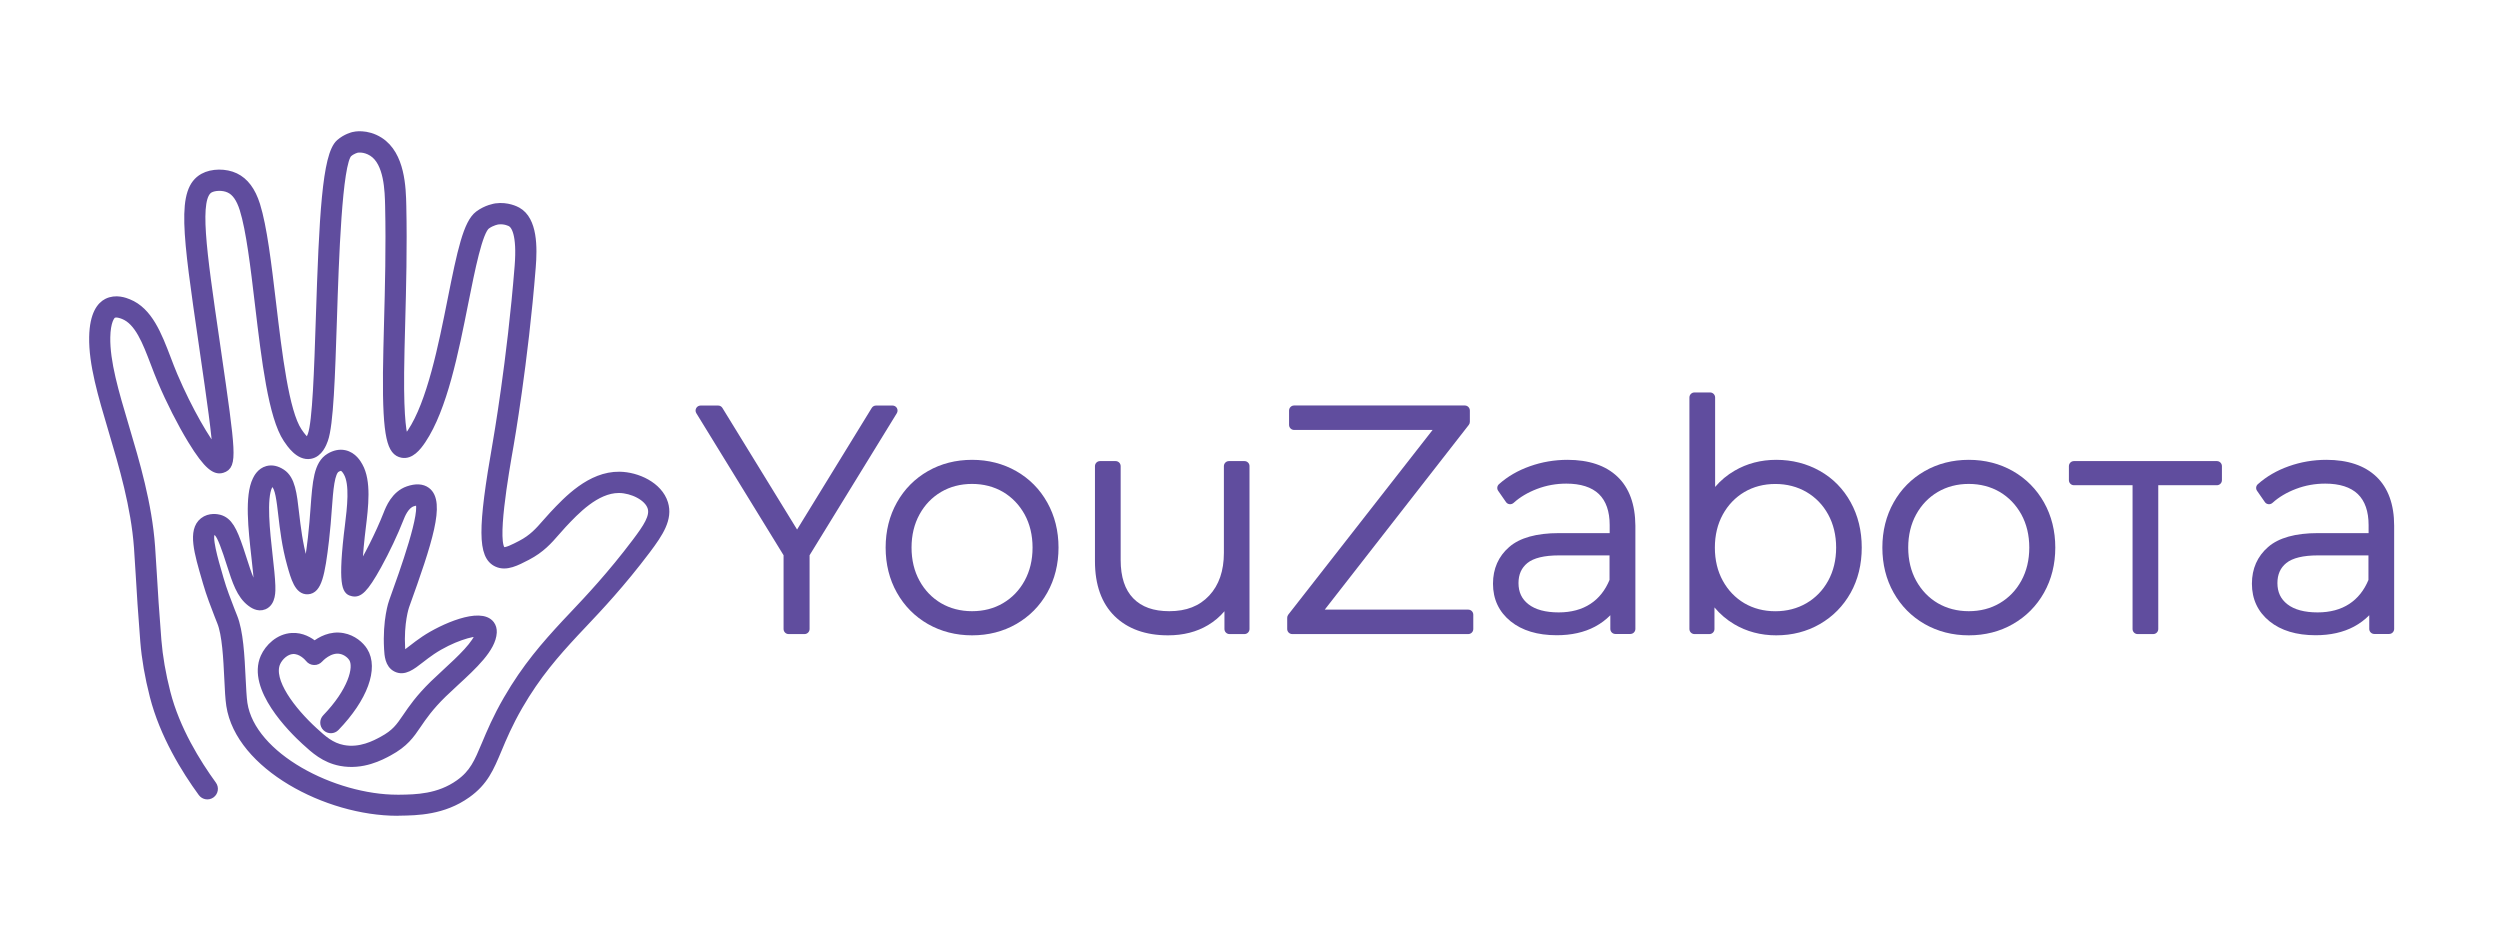 <?xml version="1.0" encoding="UTF-8"?> <svg xmlns="http://www.w3.org/2000/svg" width="496" height="186" viewBox="0 0 496 186" fill="none"> <path d="M78.811 161.1C64.861 161.1 47.471 151.97 45.641 139.95C45.441 138.64 45.35 136.79 45.251 134.64C45.06 130.73 44.831 125.85 43.791 123.35C43.7 123.12 43.031 121.46 42.13 119.02C41.73 117.95 41.361 116.8 40.98 115.52L40.85 115.06C39.251 109.6 37.99 105.28 40.331 103.42C41.59 102.42 43.181 102.77 43.49 102.85C45.38 103.35 46.27 105.13 47.56 108.93C47.821 109.7 48.06 110.43 48.281 111.14C49.181 113.94 49.901 116.18 51.151 117.27C51.17 117.04 51.17 116.72 51.16 116.31C51.111 114.83 50.88 112.79 50.641 110.63C50.001 104.91 49.281 98.43 50.85 95.23C51.05 94.82 51.67 93.56 53.041 93.19C53.941 92.95 54.91 93.15 55.91 93.81C57.821 95.06 58.151 97.92 58.6 101.89C58.91 104.54 59.291 107.84 60.24 111.24C60.35 111.64 60.581 112.47 60.84 113.22C61.151 111.88 61.48 109.73 61.831 106.78C62.081 104.63 62.23 102.61 62.361 100.83C62.751 95.56 63.001 92.08 65.371 90.66C66.38 90.06 67.38 89.85 68.341 90.05C70.07 90.41 70.951 91.97 71.231 92.48C72.941 95.51 72.341 100.44 71.811 104.79C71.74 105.35 71.68 105.89 71.621 106.41C71.29 109.39 71.141 111.79 71.13 113.39C72.74 110.87 75.231 106.02 76.811 101.99C77.24 100.89 78.331 98.1 80.971 97.2C82.52 96.67 83.751 96.74 84.641 97.39C87.63 99.58 85.05 107.49 80.441 120.27C80.43 120.3 79.331 123.48 79.63 128.62C79.68 129.45 79.751 129.86 79.82 130.07C80.27 129.87 81.121 129.21 81.77 128.7C82.481 128.15 83.281 127.53 84.21 126.91C87.79 124.51 95.331 121.17 97.371 123.89C97.691 124.32 97.841 124.85 97.811 125.47C97.65 128.64 93.91 132.09 90.29 135.42C89.451 136.19 88.63 136.95 87.9 137.66C85.231 140.27 83.91 142.21 82.85 143.77C81.43 145.86 80.3 147.51 77.15 149.22C75.581 150.07 71.91 152.05 67.561 151.21C64.38 150.59 62.401 148.78 60.49 147.03C57.91 144.67 49.721 136.51 52.431 130.39C53.281 128.48 55.31 126.48 57.931 126.33C59.88 126.22 61.431 127.15 62.41 127.98C63.581 127.06 65.611 125.89 68.05 126.35C70.05 126.72 71.51 128.03 72.201 129.13C74.38 132.57 72.191 138.53 66.611 144.31C66.091 144.85 65.24 144.86 64.701 144.34C64.16 143.82 64.15 142.97 64.671 142.43C69.68 137.24 71.121 132.44 69.93 130.56C69.63 130.08 68.79 129.22 67.561 128.99C65.331 128.57 63.45 130.65 63.37 130.74C63.111 131.03 62.721 131.21 62.331 131.19C61.941 131.18 61.56 131 61.321 130.69C61.081 130.39 59.791 128.92 58.09 129.01C56.67 129.09 55.41 130.31 54.891 131.47C53.31 135.03 57.901 141 62.31 145.03C64.1 146.66 65.641 148.08 68.081 148.55C71.481 149.21 74.451 147.61 75.871 146.84C78.441 145.45 79.26 144.24 80.621 142.25C81.751 140.59 83.15 138.53 86.01 135.73C86.76 135 87.6 134.22 88.46 133.43C91.27 130.84 94.74 127.64 95.091 125.55C93.77 125.37 89.561 126.57 85.71 129.14C84.861 129.71 84.1 130.3 83.43 130.82C81.671 132.19 80.15 133.37 78.57 132.55C77.13 131.81 77.02 129.98 76.951 128.76C76.621 123.02 77.861 119.48 77.921 119.34C80.05 113.44 84.471 101.17 83.04 99.54C83.04 99.55 82.981 99.53 82.871 99.53C82.691 99.53 82.361 99.56 81.841 99.74C80.391 100.23 79.63 102.18 79.341 102.91C78.24 105.73 76.57 109.27 74.96 112.18C72.26 117.07 71.171 117.82 69.99 117.56C68.93 117.31 67.731 117.04 68.96 106.1C69.02 105.57 69.091 105.02 69.16 104.46C69.621 100.72 70.18 96.06 68.91 93.81C68.751 93.53 68.341 92.8 67.811 92.69C67.531 92.63 67.191 92.73 66.781 92.97C65.621 93.66 65.371 97.07 65.081 101.02C64.951 102.83 64.8 104.87 64.54 107.08C63.721 114.11 63.06 117.06 61.05 117.16C59.191 117.26 58.45 114.68 57.691 111.96C56.681 108.35 56.281 104.93 55.961 102.19C55.63 99.32 55.321 96.62 54.471 96.06C54.001 95.75 53.821 95.78 53.781 95.79C53.73 95.8 53.56 95.88 53.3 96.42C52.081 98.91 52.81 105.52 53.35 110.34C53.6 112.55 53.831 114.64 53.88 116.23C53.91 117.21 53.99 119.52 52.38 120.19C51.181 120.69 50.081 119.85 49.711 119.57C47.681 118.03 46.821 115.36 45.74 111.98C45.52 111.29 45.291 110.57 45.031 109.81C44.02 106.84 43.41 105.63 42.831 105.47C42.651 105.42 42.221 105.39 42.041 105.54C41.12 106.28 42.531 111.12 43.471 114.32L43.6 114.78C43.961 116 44.31 117.09 44.691 118.1C45.571 120.47 46.23 122.13 46.321 122.34C47.531 125.28 47.77 130.19 47.98 134.53C48.081 136.51 48.17 138.39 48.34 139.56C49.95 150.11 66.231 158.42 78.85 158.42C78.981 158.42 79.111 158.42 79.24 158.42C82.531 158.38 87.04 158.31 91.1 155.41C93.9 153.41 94.811 151.25 96.311 147.67C97.29 145.34 98.501 142.43 100.62 138.77C104.34 132.33 108.18 127.98 112.11 123.73C112.6 123.2 113.16 122.61 113.78 121.96C116.74 118.83 121.22 114.09 126.17 107.52C128.31 104.67 129.79 102.51 129.22 100.68C128.56 98.56 125.41 97.1 122.87 97.06C122.84 97.06 122.8 97.06 122.77 97.06C118.23 97.06 114.14 101.42 111.69 104.03C111.22 104.53 110.79 105.03 110.37 105.51C108.83 107.28 107.37 108.95 104.59 110.4C102.45 111.51 100.44 112.57 98.621 111.74C95.52 110.33 95.49 104.97 98.501 87.87C98.531 87.71 101.37 71.48 102.84 52.96L102.85 52.85C103.37 46.37 102.13 44.67 101.35 44.23C101.3 44.2 100.19 43.59 98.751 43.79C98.751 43.79 97.581 43.97 96.531 44.75C94.99 45.9 93.501 53.39 92.18 60C90.221 69.85 87.99 81.01 83.76 87.32C82.781 88.78 81.441 90.41 79.76 90.07C77.65 89.64 76.611 87.02 76.731 73.94C76.76 70.98 76.85 67.63 76.941 64.08C77.13 57.03 77.341 49.05 77.16 40.91C77.091 37.88 76.971 32.25 73.861 30.27C72.24 29.24 70.8 29.57 70.79 29.57C70.751 29.58 69.891 29.79 69.16 30.43C67.111 32.24 66.471 51.68 66.1 63.29C65.731 74.54 65.421 84.25 64.331 87.25C64.061 87.99 63.34 89.97 61.56 90.29C59.34 90.69 57.6 88.08 56.941 87.1C53.98 82.68 52.641 71.38 51.34 60.45C50.441 52.83 49.581 45.64 48.291 41.5C47.63 39.4 46.73 38.1 45.511 37.53C44.221 36.91 42.49 37.05 41.63 37.52C38.66 39.16 40.151 49.36 42.85 67.87L43.071 69.41C46.081 90.09 46.34 92.38 44.1 93.08C42.791 93.49 41.24 92.67 37.971 87.3C35.941 83.97 33.711 79.58 32.011 75.57C31.52 74.42 31.07 73.23 30.631 72.08C29 67.8 27.46 63.76 24.48 62.58C24.14 62.45 23.12 62.04 22.441 62.38C21.98 62.62 21.191 63.83 21.131 66.91C21.041 71.83 22.8 77.77 24.851 84.65C26.98 91.82 29.401 99.95 30.02 108.45C30.151 110.25 30.261 111.99 30.37 113.94C30.57 117.34 30.8 121.19 31.27 127.03C31.53 130.26 32.13 133.76 33.071 137.43C34.931 144.72 39.081 151.39 42.221 155.71C42.66 156.31 42.531 157.15 41.931 157.59C41.331 158.03 40.49 157.9 40.05 157.3C36.761 152.8 32.431 145.81 30.46 138.1C29.48 134.28 28.851 130.63 28.581 127.25C28.11 121.38 27.881 117.51 27.68 114.1C27.561 112.16 27.46 110.43 27.331 108.64C26.73 100.44 24.36 92.46 22.27 85.42C20.16 78.33 18.34 72.2 18.441 66.86C18.53 62.31 19.991 60.61 21.21 59.98C22.971 59.07 24.86 59.82 25.471 60.07C29.541 61.69 31.37 66.48 33.141 71.11C33.571 72.24 34.011 73.4 34.48 74.5C37.48 81.54 41.06 87.55 42.901 89.69C42.861 86.7 41.751 79.06 40.401 69.78L40.181 68.24C36.941 46.01 35.73 37.69 40.331 35.14C42.071 34.18 44.74 34.15 46.67 35.07C48.59 35.99 49.961 37.82 50.861 40.67C52.23 45.05 53.1 52.37 54.02 60.11C55.221 70.23 56.581 81.7 59.181 85.58C60.471 87.51 61.05 87.61 61.111 87.61C61.111 87.59 61.401 87.41 61.8 86.3C62.74 83.7 63.081 73.26 63.41 63.16C64.061 43.12 64.66 30.77 67.38 28.37C68.63 27.27 70.02 26.94 70.171 26.91C70.231 26.89 72.701 26.29 75.32 27.96C79.63 30.71 79.781 37.29 79.861 40.82C80.04 49.03 79.831 57.05 79.641 64.13C79.55 67.67 79.451 71.01 79.43 73.94C79.341 83.62 79.99 86.43 80.361 87.24C80.581 87.05 80.971 86.64 81.531 85.8C85.46 79.93 87.731 68.58 89.55 59.45C91.471 49.8 92.671 44.26 94.93 42.57C96.531 41.37 98.221 41.12 98.41 41.09C100.64 40.79 102.35 41.67 102.67 41.85C105.9 43.65 105.86 49.1 105.54 53.03L105.53 53.14C104.05 71.79 101.19 88.14 101.16 88.3C100.2 93.77 97.641 108.29 99.74 109.25C100.36 109.54 102.08 108.63 103.34 107.98C105.67 106.77 106.91 105.35 108.34 103.71C108.78 103.21 109.23 102.69 109.73 102.16C112.51 99.2 117.14 94.25 122.92 94.34C126.41 94.39 130.71 96.34 131.8 99.86C132.74 102.9 130.87 105.74 128.33 109.12C123.29 115.81 118.75 120.62 115.75 123.79C115.14 124.43 114.59 125.02 114.1 125.54C110.27 129.67 106.54 133.89 102.96 140.09C100.94 143.6 99.751 146.42 98.811 148.68C97.24 152.42 96.111 155.13 92.68 157.57C87.93 160.96 82.731 161.03 79.29 161.08C79.1 161.1 78.951 161.1 78.811 161.1Z" fill="#604D9E" stroke="#604D9E" stroke-width="1.5" stroke-miterlimit="10"></path> <path d="M177.95 80.97C177.77 80.65 177.44 80.46 177.08 80.46H173.8C173.45 80.46 173.13 80.64 172.95 80.94L158.14 105.06L143.33 80.94C143.15 80.64 142.83 80.46 142.48 80.46H139C138.64 80.46 138.3 80.66 138.13 80.97C137.95 81.29 137.96 81.67 138.15 81.98L155.46 110.16V124.8C155.46 125.35 155.91 125.8 156.46 125.8H159.62C160.17 125.8 160.62 125.35 160.62 124.8V110.16L177.93 81.98C178.12 81.67 178.12 81.29 177.95 80.97Z" fill="#604D9E"></path> <path d="M201.62 93.47C199.02 91.99 196.07 91.23 192.86 91.23C189.65 91.23 186.7 91.98 184.1 93.47C181.5 94.96 179.42 97.05 177.94 99.7C176.46 102.34 175.71 105.35 175.71 108.64C175.71 111.94 176.46 114.95 177.94 117.58C179.43 120.23 181.5 122.32 184.1 123.81C186.7 125.29 189.64 126.05 192.86 126.05C196.08 126.05 199.02 125.3 201.62 123.81C204.22 122.32 206.3 120.23 207.78 117.58C209.26 114.94 210.01 111.93 210.01 108.64C210.01 105.35 209.26 102.34 207.78 99.7C206.3 97.05 204.23 94.96 201.62 93.47ZM204.86 108.64C204.86 111.1 204.33 113.31 203.28 115.22C202.24 117.12 200.8 118.61 199 119.67C197.2 120.73 195.14 121.26 192.85 121.26C190.57 121.26 188.5 120.72 186.7 119.67C184.91 118.61 183.47 117.12 182.43 115.22C181.38 113.32 180.85 111.1 180.85 108.64C180.85 106.18 181.38 103.97 182.43 102.06C183.47 100.16 184.91 98.67 186.7 97.61C188.5 96.55 190.57 96.01 192.85 96.01C195.13 96.01 197.2 96.55 199 97.6C200.79 98.66 202.23 100.16 203.28 102.05C204.33 103.97 204.86 106.18 204.86 108.64Z" fill="#604D9E"></path> <path d="M246.91 91.48H243.82C243.27 91.48 242.82 91.93 242.82 92.48V109.69C242.82 113.25 241.84 116.1 239.9 118.17C237.95 120.25 235.37 121.26 231.99 121.26C228.86 121.26 226.52 120.43 224.84 118.71C223.18 117.01 222.34 114.46 222.34 111.11V92.48C222.34 91.93 221.89 91.48 221.34 91.48H218.24C217.69 91.48 217.24 91.93 217.24 92.48V111.36C217.24 116.03 218.55 119.69 221.13 122.23C223.71 124.76 227.27 126.05 231.74 126.05C234.76 126.05 237.43 125.37 239.68 124.02C240.93 123.27 242.02 122.35 242.93 121.27V124.8C242.93 125.35 243.38 125.8 243.93 125.8H246.9C247.45 125.8 247.9 125.35 247.9 124.8V92.48C247.91 91.93 247.46 91.48 246.91 91.48Z" fill="#604D9E"></path> <path d="M291.3 120.95H262.83L291.41 84.3C291.55 84.12 291.62 83.91 291.62 83.68V81.45C291.62 80.9 291.17 80.45 290.62 80.45H256.75C256.2 80.45 255.75 80.9 255.75 81.45V84.3C255.75 84.85 256.2 85.3 256.75 85.3H284.23L255.59 121.95C255.45 122.13 255.38 122.34 255.38 122.57V124.8C255.38 125.35 255.83 125.8 256.38 125.8H291.3C291.85 125.8 292.3 125.35 292.3 124.8V121.95C292.3 121.4 291.85 120.95 291.3 120.95Z" fill="#604D9E"></path> <path d="M320.9 94.57C318.57 92.35 315.23 91.23 310.99 91.23C308.41 91.23 305.9 91.66 303.54 92.5C301.16 93.34 299.09 94.54 297.39 96.07C297.01 96.41 296.95 96.97 297.24 97.38L298.79 99.61C298.95 99.85 299.21 100 299.5 100.03C299.79 100.06 300.07 99.97 300.29 99.78C301.55 98.63 303.12 97.7 304.96 97C306.8 96.3 308.75 95.95 310.76 95.95C313.61 95.95 315.79 96.65 317.22 98.02C318.64 99.39 319.36 101.46 319.36 104.17V105.77H309.28C304.84 105.77 301.53 106.7 299.43 108.52C297.29 110.38 296.21 112.83 296.21 115.81C296.21 118.88 297.39 121.39 299.71 123.27C301.97 125.1 305.04 126.03 308.85 126.03C311.77 126.03 314.32 125.46 316.44 124.33C317.6 123.71 318.62 122.95 319.49 122.06V124.78C319.49 125.33 319.94 125.78 320.49 125.78H323.46C324.01 125.78 324.46 125.33 324.46 124.78V104.3C324.43 100.08 323.25 96.8 320.9 94.57ZM315.54 119.81C313.84 120.93 311.72 121.5 309.25 121.5C306.64 121.5 304.62 120.96 303.24 119.88C301.92 118.85 301.27 117.48 301.27 115.69C301.27 113.97 301.85 112.67 303.04 111.7C304.28 110.7 306.39 110.19 309.31 110.19H319.33V115.06C318.47 117.13 317.2 118.73 315.54 119.81Z" fill="#604D9E"></path> <path d="M361.07 93.44C358.49 91.98 355.57 91.23 352.4 91.23C349.39 91.23 346.61 91.95 344.16 93.38C342.67 94.24 341.37 95.32 340.28 96.61V78.86C340.28 78.31 339.83 77.86 339.28 77.86H336.18C335.63 77.86 335.18 78.31 335.18 78.86V124.8C335.18 125.35 335.63 125.8 336.18 125.8H339.15C339.7 125.8 340.15 125.35 340.15 124.8V120.51C341.25 121.83 342.55 122.94 344.06 123.84C346.54 125.31 349.34 126.05 352.4 126.05C355.58 126.05 358.49 125.3 361.07 123.81C363.65 122.32 365.7 120.24 367.17 117.61C368.63 114.99 369.37 111.97 369.37 108.64C369.37 105.31 368.63 102.28 367.17 99.64C365.71 96.99 363.66 94.9 361.07 93.44ZM364.29 108.64C364.29 111.1 363.76 113.31 362.71 115.22C361.67 117.12 360.22 118.61 358.41 119.67C356.59 120.73 354.51 121.27 352.23 121.27C349.94 121.27 347.88 120.73 346.08 119.68C344.29 118.62 342.85 117.13 341.81 115.23C340.76 113.33 340.23 111.12 340.23 108.65C340.23 106.19 340.76 103.98 341.81 102.07C342.85 100.18 344.29 98.68 346.08 97.62C347.88 96.56 349.95 96.02 352.23 96.02C354.51 96.02 356.59 96.56 358.41 97.62C360.22 98.68 361.67 100.17 362.71 102.07C363.75 103.97 364.29 106.18 364.29 108.64Z" fill="#604D9E"></path> <path d="M399.37 93.47C396.77 91.99 393.82 91.23 390.61 91.23C387.4 91.23 384.45 91.98 381.85 93.47C379.25 94.96 377.17 97.05 375.69 99.7C374.21 102.34 373.46 105.35 373.46 108.64C373.46 111.94 374.21 114.95 375.69 117.58C377.18 120.23 379.25 122.32 381.85 123.81C384.45 125.29 387.39 126.05 390.61 126.05C393.83 126.05 396.78 125.3 399.37 123.81C401.97 122.32 404.05 120.23 405.54 117.58C407.02 114.94 407.77 111.93 407.77 108.64C407.77 105.35 407.02 102.34 405.54 99.7C404.05 97.05 401.97 94.96 399.37 93.47ZM402.61 108.64C402.61 111.1 402.08 113.31 401.03 115.22C399.99 117.12 398.55 118.61 396.75 119.67C394.95 120.73 392.88 121.26 390.6 121.26C388.32 121.26 386.25 120.72 384.45 119.67C382.65 118.61 381.22 117.11 380.17 115.22C379.12 113.32 378.59 111.1 378.59 108.64C378.59 106.18 379.12 103.97 380.17 102.06C381.21 100.17 382.65 98.67 384.45 97.61C386.25 96.55 388.32 96.01 390.6 96.01C392.88 96.01 394.95 96.55 396.75 97.6C398.54 98.66 399.98 100.16 401.03 102.05C402.08 103.97 402.61 106.18 402.61 108.64Z" fill="#604D9E"></path> <path d="M439.83 91.48H411.47C410.92 91.48 410.47 91.93 410.47 92.48V95.27C410.47 95.82 410.92 96.27 411.47 96.27H423.1V124.8C423.1 125.35 423.55 125.8 424.1 125.8H427.2C427.75 125.8 428.2 125.35 428.2 124.8V96.27H439.83C440.38 96.27 440.83 95.82 440.83 95.27V92.48C440.83 91.93 440.38 91.48 439.83 91.48Z" fill="#604D9E"></path> <path d="M471.47 94.57C469.14 92.35 465.8 91.23 461.55 91.23C458.97 91.23 456.46 91.66 454.1 92.5C451.72 93.34 449.65 94.55 447.95 96.07C447.57 96.41 447.51 96.97 447.8 97.38L449.35 99.61C449.51 99.85 449.77 100 450.06 100.03C450.35 100.06 450.63 99.97 450.85 99.78C452.11 98.63 453.68 97.7 455.52 97C457.36 96.3 459.31 95.95 461.33 95.95C464.18 95.95 466.36 96.65 467.79 98.02C469.21 99.39 469.93 101.46 469.93 104.17V105.77H459.85C455.41 105.77 452.1 106.7 450 108.52C447.86 110.38 446.78 112.83 446.78 115.81C446.78 118.88 447.96 121.39 450.28 123.27C452.54 125.1 455.61 126.03 459.42 126.03C462.34 126.03 464.89 125.46 467.01 124.33C468.17 123.71 469.19 122.95 470.06 122.06V124.78C470.06 125.33 470.51 125.78 471.06 125.78H474C474.55 125.78 475 125.33 475 124.78V104.3C475 100.08 473.81 96.8 471.47 94.57ZM466.11 119.81C464.41 120.93 462.29 121.5 459.82 121.5C457.21 121.5 455.19 120.96 453.81 119.88C452.49 118.85 451.84 117.48 451.84 115.69C451.84 113.97 452.42 112.66 453.61 111.7C454.85 110.7 456.96 110.19 459.88 110.19H469.9V115.06C469.04 117.13 467.76 118.73 466.11 119.81Z" fill="#604D9E"></path> </svg> 